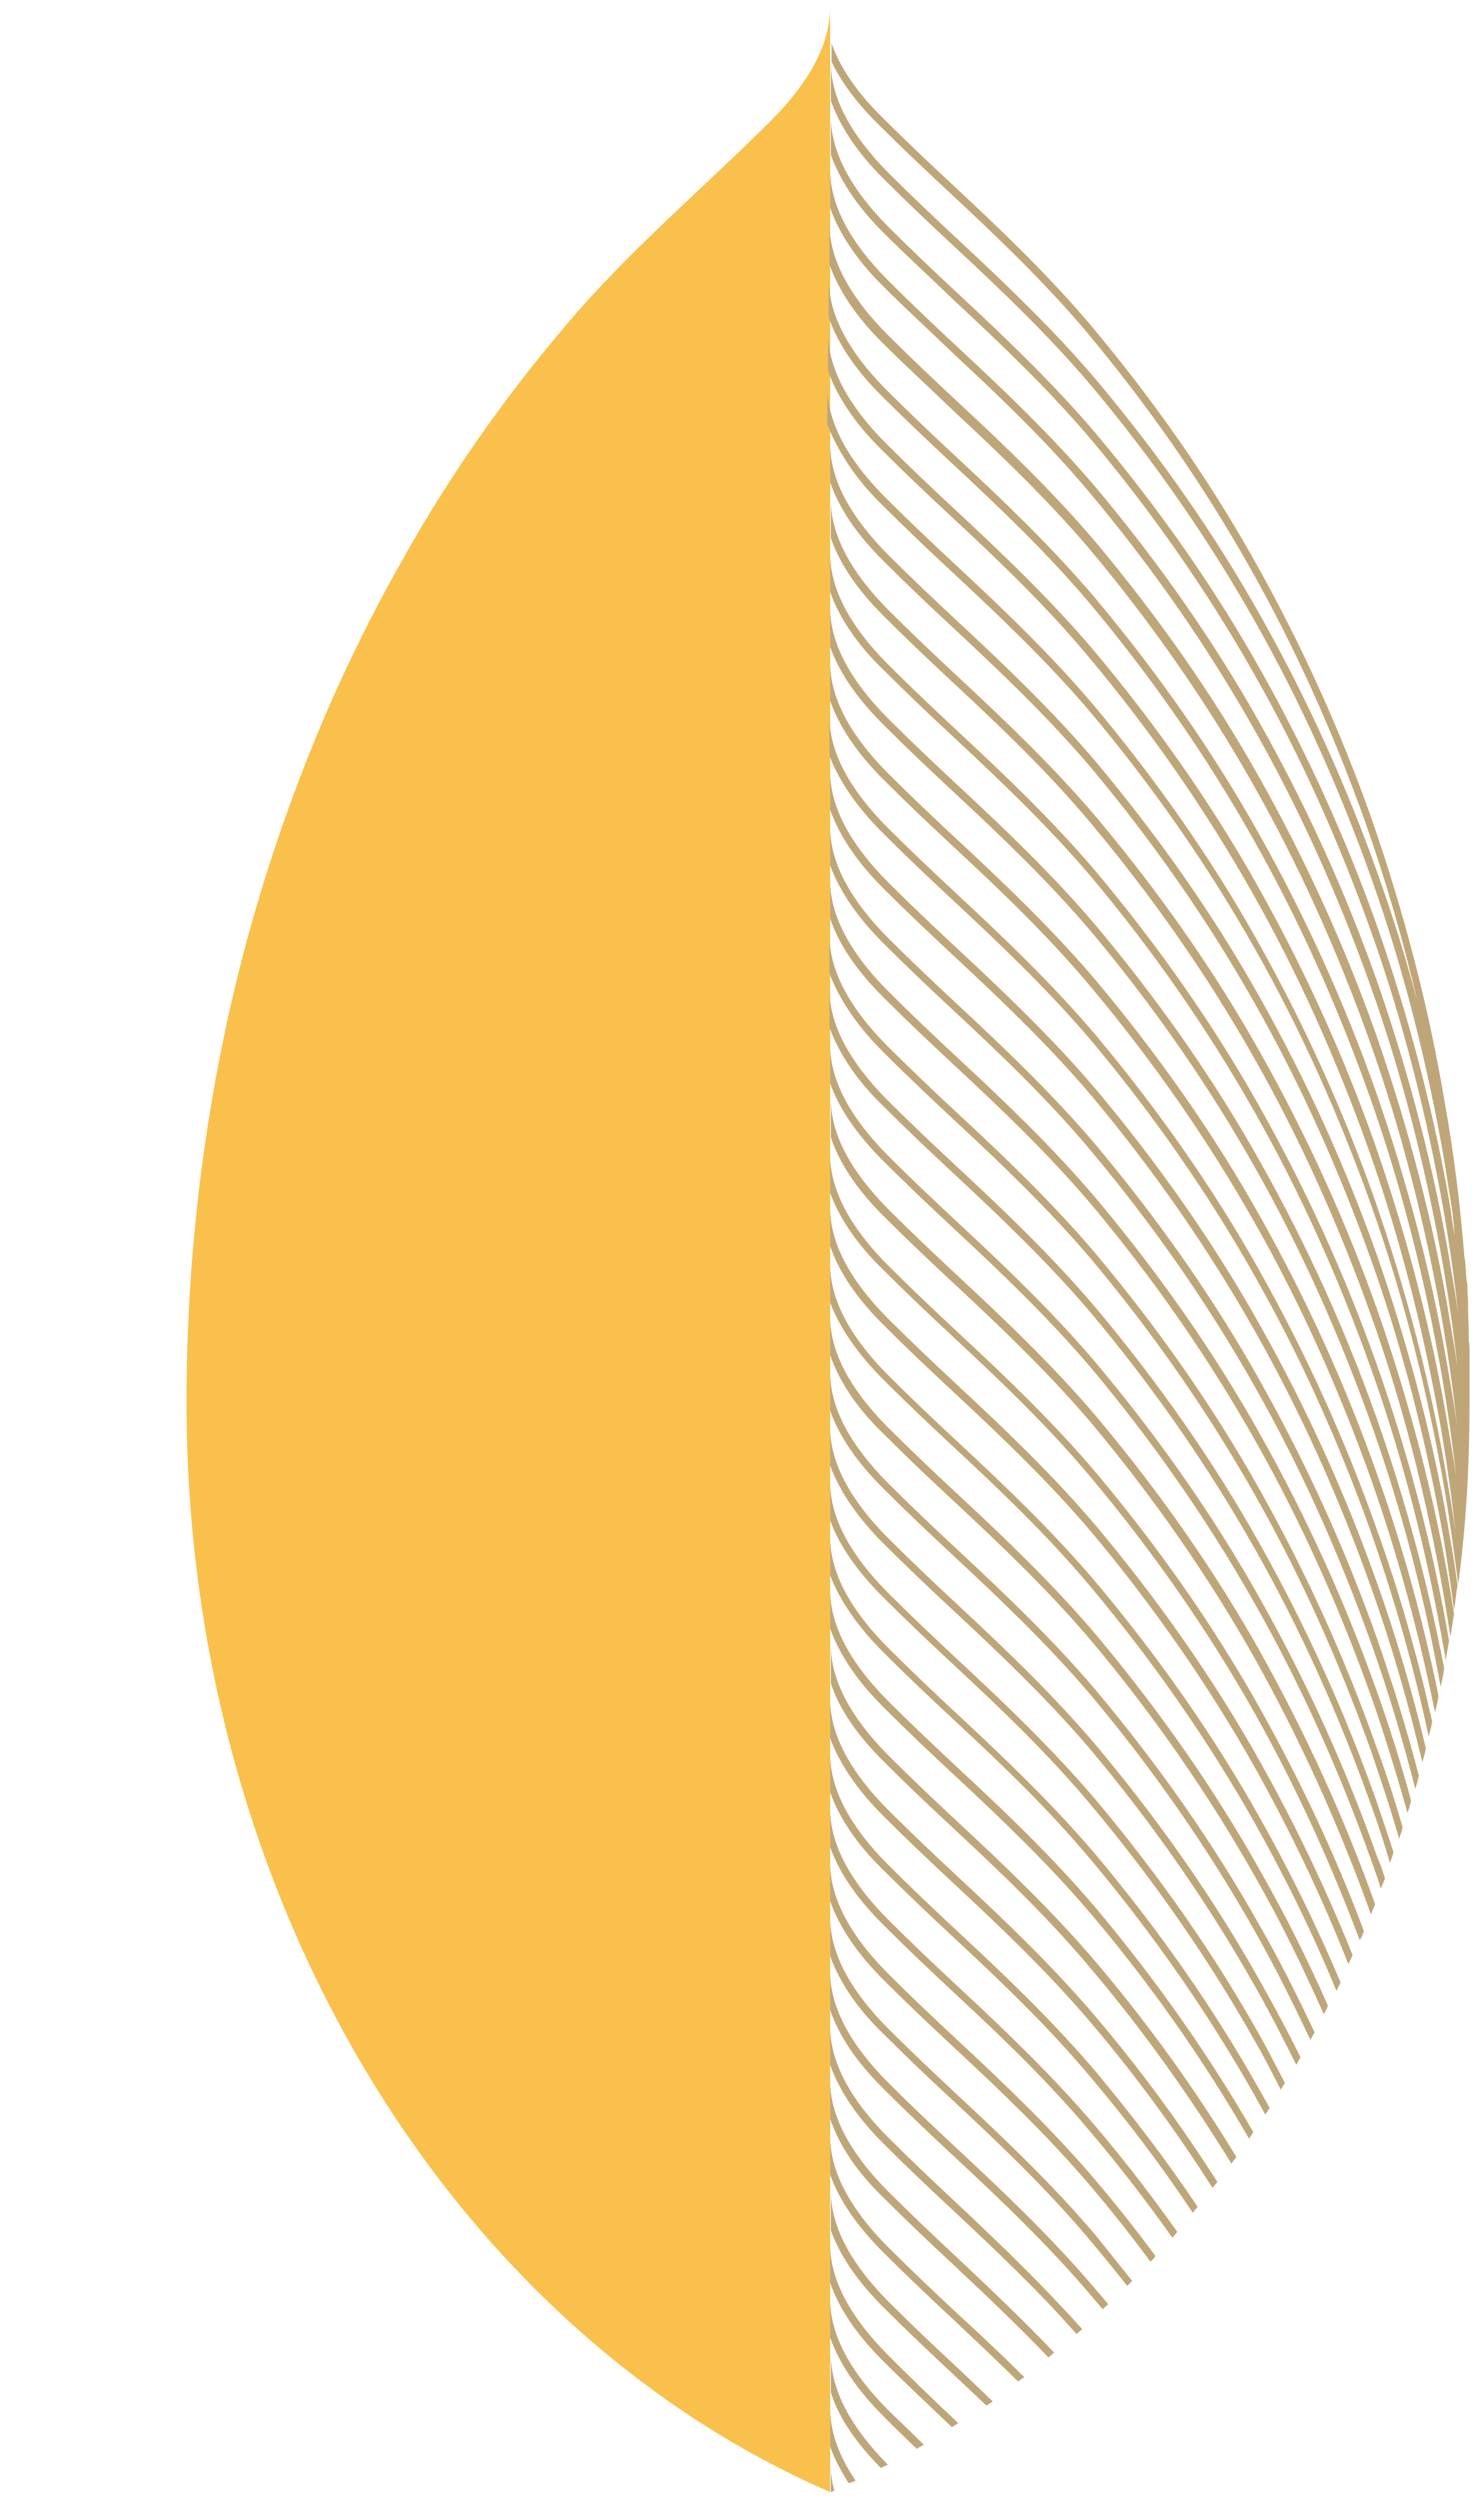<svg width="160" height="271" viewBox="0 0 160 271" fill="none" xmlns="http://www.w3.org/2000/svg">
<path d="M22.966 119.296C24.722 108.845 27.393 98.574 30.905 88.664C34.34 78.934 38.538 69.654 43.499 60.915C48.537 51.815 54.568 43.256 61.132 35.508C68.078 27.219 76.093 20.552 83.574 13.075C86.627 10.011 89.986 5.687 89.986 0.732V270.115C49.301 252.456 20.218 206.238 20.218 152.001C20.218 141.009 21.134 130.017 22.966 119.296Z" fill="#F9C04C"/>
<path d="M95.787 131.819C98.306 134.342 100.977 136.864 103.496 139.207C108.534 143.892 113.725 148.847 118.305 154.253C125.022 162.271 130.976 170.83 136.014 179.749C140.899 188.489 145.173 197.858 148.608 207.499C148.761 207.138 148.914 206.778 149.066 206.417C145.708 196.957 141.509 187.858 136.701 179.209C131.663 170.199 125.633 161.64 118.915 153.622C114.259 148.126 109.069 143.171 104.031 138.486C101.512 136.144 98.84 133.621 96.321 131.098C92.199 126.954 90.062 122.9 90.062 119.116V123.26C90.978 126.053 92.886 128.936 95.787 131.819Z" fill="#BFA679"/>
<path d="M95.787 125.873C98.306 128.396 100.977 130.918 103.496 133.261C108.534 137.946 113.725 142.901 118.305 148.307C125.022 156.325 130.976 164.884 136.014 173.803C140.975 182.543 145.173 191.912 148.608 201.552C148.99 202.634 149.372 203.625 149.677 204.706C149.83 204.345 149.982 203.985 150.135 203.625C149.906 202.814 149.601 202.003 149.295 201.282C145.86 191.552 141.586 182.182 136.624 173.353C131.586 164.343 125.556 155.784 118.839 147.766C114.183 142.27 108.992 137.315 103.954 132.63C101.435 130.288 98.764 127.765 96.245 125.242C92.123 121.098 89.986 117.044 89.986 113.26V117.404C90.978 120.197 92.886 122.99 95.787 125.873Z" fill="#BFA679"/>
<path d="M95.787 114.071C98.306 116.593 100.977 119.116 103.496 121.458C108.534 126.143 113.725 131.099 118.305 136.504C125.022 144.523 130.976 153.082 136.014 162.001C140.975 170.74 145.173 180.11 148.608 189.75C149.677 192.903 150.746 196.057 151.662 199.3C151.814 198.85 151.967 198.489 152.043 198.039C151.204 195.156 150.288 192.273 149.219 189.39C145.784 179.659 141.509 170.29 136.548 161.46C131.51 152.451 125.48 143.892 118.763 135.874C114.106 130.378 108.916 125.423 103.878 120.738C101.359 118.395 98.687 115.873 96.168 113.35C92.046 109.206 89.909 105.151 89.909 101.367V100.917V105.512C90.978 108.305 92.886 111.188 95.787 114.071Z" fill="#BFA679"/>
<path d="M95.787 119.927C98.306 122.449 100.977 124.972 103.496 127.314C108.534 131.999 113.725 136.955 118.305 142.36C125.022 150.379 130.976 158.938 136.014 167.857C140.975 176.596 145.173 185.966 148.608 195.606C149.372 197.679 150.059 199.841 150.669 201.913C150.822 201.553 150.975 201.102 151.051 200.742C150.44 198.85 149.83 197.048 149.219 195.246C145.784 185.516 141.509 176.146 136.548 167.317C131.51 158.307 125.48 149.748 118.763 141.73C114.106 136.234 108.916 131.279 103.878 126.594C101.359 124.251 98.687 121.729 96.168 119.206C92.046 115.062 89.909 111.007 89.909 107.223V111.368C90.978 114.251 92.886 117.134 95.787 119.927Z" fill="#BFA679"/>
<path d="M95.787 108.124C98.306 110.647 100.977 113.17 103.496 115.512C108.534 120.197 113.725 125.152 118.305 130.558C125.022 138.576 130.976 147.135 136.014 156.055C140.975 164.794 145.173 174.164 148.608 183.804C150.059 187.948 151.356 192.183 152.578 196.507C152.73 196.057 152.883 195.606 152.959 195.156C151.891 191.192 150.669 187.318 149.295 183.443C145.86 173.713 141.586 164.343 136.624 155.514C131.586 146.505 125.556 137.946 118.839 129.927C114.183 124.431 108.992 119.476 103.954 114.791C101.435 112.449 98.764 109.926 96.245 107.404C92.123 103.259 89.986 99.205 89.986 95.421V99.565C90.978 102.448 92.886 105.241 95.787 108.124Z" fill="#BFA679"/>
<path d="M95.787 137.675C98.306 140.198 100.977 142.721 103.496 145.063C108.534 149.748 113.725 154.703 118.305 160.199C125.022 168.217 130.976 176.776 136.014 185.696C140.364 193.444 144.181 201.733 147.387 210.292C147.387 210.292 147.387 210.202 147.463 210.202C147.616 209.931 147.769 209.571 147.845 209.301C144.715 200.922 140.899 192.903 136.624 185.245C131.586 176.236 125.556 167.677 118.839 159.658C114.183 154.163 108.992 149.208 103.954 144.523C101.435 142.18 98.764 139.657 96.245 137.135C92.123 132.99 89.986 128.936 89.986 125.152V124.702V129.297C90.978 131.999 92.886 134.882 95.787 137.675Z" fill="#BFA679"/>
<path d="M95.787 155.424C98.306 157.947 100.977 160.469 103.496 162.812C108.534 167.497 113.725 172.452 118.305 177.858C125.022 185.876 130.976 194.435 136.014 203.354C138.761 208.129 141.204 213.175 143.494 218.31C143.647 218.04 143.799 217.77 143.952 217.409C141.738 212.364 139.296 207.499 136.624 202.814C131.586 193.804 125.556 185.245 118.839 177.227C114.183 171.731 108.992 166.776 103.954 162.091C101.435 159.749 98.764 157.226 96.245 154.703C92.123 150.559 89.986 146.505 89.986 142.721V146.865C90.978 149.748 92.886 152.631 95.787 155.424Z" fill="#BFA679"/>
<path d="M95.787 149.568C98.306 152.09 100.977 154.613 103.496 156.956C108.534 161.641 113.725 166.596 118.305 172.092C125.022 180.11 130.976 188.669 136.014 197.588C139.296 203.444 142.273 209.481 144.868 215.787C145.021 215.517 145.173 215.157 145.326 214.887C142.731 208.76 139.83 202.814 136.624 197.138C131.586 188.128 125.556 179.569 118.839 171.551C114.183 166.055 108.992 161.1 103.954 156.415C101.435 154.073 98.764 151.55 96.245 149.027C92.123 144.883 89.986 140.829 89.986 137.045V141.189C90.978 143.802 92.886 146.685 95.787 149.568Z" fill="#BFA679"/>
<path d="M95.787 143.622C98.306 146.144 100.977 148.667 103.496 151.009C108.534 155.694 113.725 160.65 118.305 166.055C125.022 174.074 130.976 182.633 136.014 191.552C139.83 198.399 143.265 205.517 146.166 212.905C146.318 212.544 146.471 212.274 146.624 211.914C143.723 204.706 140.364 197.679 136.624 191.012C131.586 182.002 125.556 173.443 118.839 165.425C114.183 159.929 108.992 154.974 103.954 150.289C101.435 147.946 98.764 145.424 96.245 142.901C92.123 138.757 89.986 134.702 89.986 130.918V130.468V135.063C90.978 137.946 92.886 140.739 95.787 143.622Z" fill="#BFA679"/>
<path d="M95.787 161.37C98.306 163.893 100.977 166.416 103.496 168.758C108.534 173.443 113.725 178.398 118.305 183.804C125.022 191.822 130.976 200.381 136.014 209.301C138.151 213.085 140.135 217.049 142.044 221.103C142.196 220.833 142.349 220.563 142.502 220.292C140.67 216.418 138.761 212.544 136.624 208.85C131.586 199.841 125.556 191.282 118.839 183.263C114.183 177.768 108.992 172.812 103.954 168.127C101.435 165.785 98.764 163.262 96.245 160.74C92.123 156.595 89.986 152.541 89.986 148.757V152.901C90.978 155.694 92.886 158.487 95.787 161.37Z" fill="#BFA679"/>
<path d="M95.787 102.268C98.306 104.791 100.977 107.313 103.496 109.656C108.534 114.341 113.725 119.296 118.305 124.792C125.022 132.81 130.976 141.369 136.014 150.288C140.975 159.028 145.173 168.398 148.608 178.038C150.44 183.173 152.043 188.489 153.417 193.894C153.57 193.444 153.722 192.903 153.799 192.453C152.501 187.407 150.975 182.542 149.295 177.677C145.86 167.947 141.586 158.577 136.624 149.748C131.586 140.738 125.556 132.179 118.839 124.161C114.183 118.665 108.992 113.71 103.954 109.025C101.435 106.683 98.764 104.16 96.245 101.637C92.123 97.493 89.986 93.439 89.986 89.655V93.799C90.978 96.502 92.886 99.385 95.787 102.268Z" fill="#BFA679"/>
<path d="M95.787 72.627C98.306 75.15 100.977 77.672 103.496 80.015C108.534 84.7 113.725 89.655 118.305 95.061C125.022 103.079 130.976 111.638 136.014 120.557C140.975 129.297 145.173 138.666 148.608 148.307C152.119 158.127 154.715 168.488 156.547 178.939C156.623 179.299 156.699 179.66 156.699 180.02C156.852 179.299 156.928 178.578 157.081 177.858C155.325 167.677 152.654 157.586 149.295 148.036C145.86 138.306 141.586 128.936 136.624 120.107C131.586 111.097 125.556 102.538 118.839 94.52C114.183 89.024 108.992 84.069 103.954 79.384C101.435 77.042 98.764 74.519 96.245 71.996C92.123 67.852 89.986 63.798 89.986 60.014V64.158C90.978 66.951 92.886 69.834 95.787 72.627Z" fill="#BFA679"/>
<path d="M95.787 66.771C98.306 69.294 100.977 71.816 103.496 74.159C108.534 78.844 113.725 83.799 118.305 89.295C125.022 97.313 130.976 105.872 136.014 114.791C140.975 123.531 145.173 132.9 148.608 142.541C152.12 152.361 154.715 162.722 156.547 173.173C156.776 174.614 157.005 175.966 157.234 177.407C157.386 176.596 157.463 175.786 157.615 174.975C157.539 174.344 157.386 173.623 157.31 172.993C155.555 162.451 152.807 152.091 149.372 142.18C145.937 132.45 141.662 123.08 136.701 114.251C131.663 105.241 125.633 96.682 118.915 88.664C114.259 83.168 109.069 78.213 104.031 73.528C101.512 71.186 98.84 68.663 96.321 66.14C92.199 61.996 90.062 57.942 90.062 54.158V58.302C90.978 61.005 92.886 63.888 95.787 66.771Z" fill="#BFA679"/>
<path d="M95.787 54.878C98.306 57.401 100.977 59.924 103.496 62.266C108.534 66.951 113.725 71.906 118.305 77.312C125.022 85.33 130.976 93.889 136.014 102.809C140.975 111.548 145.173 120.918 148.608 130.558C152.119 140.378 154.715 150.739 156.547 161.19C157.157 164.704 157.615 168.217 158.073 171.731C158.913 165.425 159.295 158.938 159.295 152.361C159.295 152.091 159.295 151.73 159.295 151.46C159.295 151.009 159.295 150.559 159.295 150.108C159.295 149.748 159.295 149.298 159.295 148.937C159.295 148.577 159.295 148.126 159.295 147.766C159.295 147.406 159.295 146.955 159.295 146.595C159.295 146.144 159.295 145.694 159.218 145.243C159.218 144.883 159.218 144.523 159.218 144.252C159.218 143.532 159.142 142.721 159.142 142C159.142 141.82 159.142 141.549 159.142 141.369C159.142 140.739 159.066 140.108 159.066 139.567C159.066 139.297 159.066 139.117 158.989 138.847C158.913 138.216 158.913 137.585 158.837 136.955C158.837 136.774 158.837 136.594 158.76 136.414C158.302 130.738 157.615 125.062 156.623 119.566C154.867 109.025 152.12 98.664 148.685 88.754C145.25 79.024 140.975 69.654 136.014 60.825C130.976 51.815 124.945 43.256 118.228 35.238C113.572 29.742 108.381 24.787 103.344 20.102C100.825 17.759 98.153 15.237 95.634 12.714C92.886 10.011 91.054 7.308 90.138 4.696V6.678C91.207 8.93 92.886 11.182 95.176 13.435C97.695 15.957 100.367 18.48 102.886 20.823C107.923 25.507 113.114 30.463 117.694 35.868C124.411 43.887 130.365 52.446 135.403 61.365C140.364 70.104 144.563 79.474 147.998 89.114C150.211 95.421 152.12 101.908 153.646 108.575C152.425 103.89 150.975 99.295 149.372 94.79C145.937 85.06 141.662 75.69 136.701 66.861C131.663 57.851 125.632 49.292 118.915 41.274C114.259 35.778 109.068 30.823 104.031 26.138C101.512 23.796 98.84 21.273 96.321 18.75C92.199 14.606 90.062 10.552 90.062 6.768V10.912C91.054 13.705 92.962 16.588 95.787 19.381C98.306 21.904 100.977 24.426 103.496 26.769C108.534 31.454 113.725 36.409 118.305 41.815C125.022 49.833 130.976 58.392 136.014 67.311C140.975 76.051 145.173 85.42 148.608 95.061C152.119 104.881 154.715 115.242 156.547 125.693C156.852 127.585 157.157 129.567 157.463 131.459C157.539 132.27 157.615 133.171 157.692 133.982C157.539 133.081 157.386 132.27 157.31 131.459C155.554 120.918 152.806 110.557 149.372 100.646C145.937 90.916 141.662 81.546 136.701 72.717C131.663 63.708 125.632 55.149 118.915 47.13C114.259 41.634 109.068 36.679 104.031 31.994C101.512 29.652 98.84 27.129 96.321 24.607C92.199 20.462 90.062 16.408 90.062 12.624V16.768C91.054 19.561 92.962 22.444 95.787 25.237C98.306 27.76 100.977 30.192 103.496 32.625C108.534 37.31 113.725 42.265 118.305 47.671C125.022 55.689 130.976 64.248 136.014 73.168C140.975 81.907 145.173 91.277 148.608 100.917C152.119 110.737 154.715 121.098 156.547 131.549C157.157 135.153 157.692 138.847 158.073 142.45C157.844 140.739 157.539 138.937 157.234 137.225C155.478 126.684 152.73 116.323 149.295 106.413C145.86 96.682 141.586 87.312 136.624 78.483C131.586 69.474 125.556 60.915 118.839 52.896C114.183 47.401 108.992 42.445 103.954 37.76C101.435 35.418 98.764 32.895 96.245 30.373C92.123 26.228 89.986 22.174 89.986 18.39V17.939V22.534C90.978 25.327 92.886 28.21 95.71 31.003C98.229 33.526 100.901 35.958 103.42 38.391C108.458 43.076 113.648 48.031 118.228 53.527C124.945 61.545 130.899 70.104 135.937 79.024C140.899 87.763 145.097 97.133 148.532 106.773C152.043 116.593 154.638 126.954 156.47 137.405C157.081 141.009 157.615 144.703 157.997 148.307C157.768 146.595 157.463 144.793 157.157 143.081C155.402 132.54 152.654 122.179 149.219 112.269C145.784 102.538 141.509 93.169 136.548 84.339C131.51 75.33 125.48 66.771 118.763 58.752C114.106 53.257 108.916 48.301 103.878 43.617C101.359 41.274 98.687 38.751 96.168 36.229C92.046 32.084 89.909 28.03 89.909 24.246V23.796V28.661C90.901 31.454 92.81 34.337 95.634 37.13C98.153 39.652 100.825 42.085 103.344 44.517C108.381 49.202 113.572 54.158 118.152 59.563C124.869 67.582 130.823 76.141 135.861 85.06C140.822 93.799 145.021 103.169 148.456 112.809C151.967 122.63 154.562 132.99 156.394 143.441C157.005 147.045 157.539 150.739 157.921 154.343C157.692 152.631 157.386 150.829 157.081 149.117C155.325 138.576 152.577 128.215 149.143 118.305C145.708 108.575 141.433 99.205 136.472 90.376C131.434 81.366 125.403 72.807 118.686 64.789C114.03 59.293 108.839 54.338 103.802 49.653C101.283 47.31 98.611 44.788 96.092 42.265C91.97 38.121 89.833 34.066 89.833 30.282V34.427C90.825 37.22 92.733 40.103 95.558 42.896C98.077 45.418 100.748 47.941 103.267 50.283C108.305 54.968 113.496 59.924 118.076 65.329C124.793 73.348 130.747 81.907 135.785 90.826C140.746 99.565 144.944 108.935 148.379 118.575C151.89 128.396 154.486 138.757 156.318 149.208C156.928 152.811 157.463 156.505 157.844 160.109C157.615 158.397 157.31 156.595 157.005 154.883C155.249 144.342 152.501 133.982 149.066 124.071C145.631 114.341 141.357 104.971 136.395 96.142C131.357 87.132 125.327 78.573 118.61 70.555C113.954 65.059 108.763 60.104 103.725 55.419C101.206 53.076 98.535 50.554 96.016 48.031C91.894 43.887 89.757 39.833 89.757 36.048V40.193C90.749 42.986 92.657 45.869 95.481 48.662C98 51.184 100.672 53.707 103.191 56.05C108.229 60.734 113.419 65.69 117.999 71.186C124.716 79.204 130.67 87.763 135.708 96.682C140.67 105.421 144.868 114.791 148.303 124.431C151.814 134.252 154.409 144.613 156.241 155.064C156.852 158.667 157.386 162.361 157.768 165.965C157.539 164.253 157.234 162.451 156.928 160.74C155.173 150.199 152.425 139.838 148.99 129.927C145.555 120.197 141.28 110.827 136.319 101.998C131.281 92.988 125.251 84.429 118.534 76.411C113.877 70.915 108.687 65.96 103.649 61.275C101.13 58.933 98.458 56.41 95.939 53.887C91.817 49.743 89.68 45.689 89.68 41.905V46.049C90.978 49.202 92.886 52.085 95.787 54.878Z" fill="#BFA679"/>
<path d="M95.787 60.825C98.306 63.347 100.977 65.87 103.496 68.212C108.534 72.897 113.725 77.852 118.305 83.258C125.022 91.277 130.976 99.836 136.014 108.755C140.975 117.494 145.173 126.864 148.608 136.504C152.12 146.324 154.715 156.685 156.547 167.136C156.928 169.569 157.31 172.002 157.615 174.524C157.768 173.623 157.844 172.722 157.997 171.821C157.768 170.2 157.539 168.578 157.234 166.956C155.478 156.415 152.73 146.054 149.295 136.144C145.86 126.414 141.586 117.044 136.624 108.214C131.586 99.205 125.556 90.646 118.839 82.627C114.183 77.132 108.992 72.176 103.954 67.492C101.435 65.149 98.764 62.626 96.245 60.104C92.123 55.959 89.986 51.905 89.986 48.121V47.671V52.266C90.978 55.148 92.886 57.941 95.787 60.825Z" fill="#BFA679"/>
<path d="M95.787 90.376C98.306 92.898 100.977 95.421 103.496 97.763C108.534 102.448 113.725 107.404 118.305 112.809C125.022 120.828 130.976 129.387 136.014 138.306C140.975 147.045 145.173 156.415 148.608 166.055C151.127 173.263 153.265 180.651 154.867 188.219C155.02 187.678 155.173 187.137 155.249 186.597C153.646 179.479 151.662 172.452 149.219 165.695C145.784 155.965 141.509 146.595 136.548 137.765C131.51 128.756 125.48 120.197 118.763 112.179C114.106 106.683 108.916 101.728 103.878 97.043C101.359 94.7 98.687 92.177 96.168 89.655C92.046 85.51 89.909 81.456 89.909 77.672V77.312V81.907C90.978 84.7 92.886 87.493 95.787 90.376Z" fill="#BFA679"/>
<path d="M95.787 78.573C98.306 81.096 100.977 83.619 103.496 85.961C108.534 90.646 113.725 95.601 118.305 101.007C125.022 109.025 130.976 117.584 136.014 126.504C140.975 135.243 145.173 144.613 148.608 154.253C151.891 163.442 154.409 173.082 156.165 182.813C156.318 182.182 156.47 181.551 156.547 180.831C154.791 171.641 152.349 162.631 149.295 153.892C145.86 144.162 141.586 134.792 136.624 125.963C131.586 116.954 125.556 108.395 118.839 100.376C114.183 94.88 108.992 89.925 103.954 85.24C101.435 82.898 98.764 80.375 96.245 77.853C92.123 73.708 89.986 69.654 89.986 65.87V70.105C90.978 72.897 92.886 75.69 95.787 78.573Z" fill="#BFA679"/>
<path d="M95.787 96.322C98.306 98.844 100.977 101.367 103.496 103.71C108.534 108.395 113.725 113.35 118.305 118.755C125.022 126.774 130.976 135.333 136.014 144.252C140.975 152.991 145.173 162.361 148.608 172.001C150.822 178.218 152.654 184.525 154.18 191.011C154.333 190.471 154.486 190.02 154.562 189.48C153.112 183.444 151.356 177.407 149.295 171.641C145.86 161.911 141.586 152.541 136.624 143.712C131.586 134.702 125.556 126.143 118.839 118.125C114.183 112.629 108.992 107.674 103.954 102.989C101.435 100.646 98.764 98.124 96.245 95.601C92.123 91.457 89.986 87.403 89.986 83.618V87.763C90.978 90.556 92.886 93.439 95.787 96.322Z" fill="#BFA679"/>
<path d="M95.787 84.519C98.306 87.042 100.977 89.565 103.496 91.907C108.534 96.592 113.725 101.547 118.305 107.043C125.022 115.062 130.976 123.621 136.014 132.54C140.975 141.279 145.173 150.649 148.608 160.289C151.509 168.488 153.799 176.957 155.555 185.606C155.707 184.975 155.86 184.435 155.936 183.804C154.257 175.605 152.043 167.587 149.295 159.839C145.86 150.108 141.586 140.739 136.624 131.909C131.586 122.9 125.556 114.341 118.839 106.322C114.183 100.827 108.992 95.871 103.954 91.186C101.435 88.844 98.764 86.321 96.245 83.799C92.123 79.654 89.986 75.6 89.986 71.816V71.366V75.96C90.978 78.753 92.886 81.636 95.787 84.519Z" fill="#BFA679"/>
<path d="M95.787 255.97C98.229 258.402 100.748 260.745 103.191 263.087C103.42 262.907 103.649 262.817 103.878 262.637C101.359 260.294 98.764 257.772 96.245 255.249C92.123 251.105 89.986 247.05 89.986 243.266V247.411C90.978 250.294 92.886 253.087 95.787 255.97Z" fill="#BFA679"/>
<path d="M95.787 250.114C98.306 252.636 100.977 255.159 103.496 257.501C104.641 258.582 105.786 259.664 106.931 260.745C107.16 260.564 107.389 260.474 107.618 260.294C106.397 259.123 105.176 257.952 104.031 256.871C101.512 254.528 98.84 252.006 96.321 249.483C92.199 245.339 90.062 241.284 90.062 237.5V237.14V241.735C90.978 244.348 92.886 247.231 95.787 250.114Z" fill="#BFA679"/>
<path d="M95.787 244.167C98.306 246.69 100.977 249.213 103.496 251.555C105.786 253.717 108.076 255.88 110.366 258.132C110.595 257.952 110.824 257.772 111.053 257.681C108.687 255.339 106.321 253.087 103.954 250.924C101.435 248.582 98.764 246.059 96.245 243.537C92.123 239.392 89.986 235.338 89.986 231.554V231.104V235.699C90.978 238.491 92.886 241.284 95.787 244.167Z" fill="#BFA679"/>
<path d="M95.787 238.221C98.306 240.744 100.977 243.266 103.496 245.609C106.855 248.762 110.366 252.096 113.648 255.519C113.877 255.339 114.106 255.159 114.259 254.979C110.9 251.465 107.389 248.131 103.954 244.888C101.435 242.546 98.764 240.023 96.245 237.5C92.123 233.356 89.986 229.302 89.986 225.518V229.662C90.978 232.545 92.886 235.428 95.787 238.221Z" fill="#BFA679"/>
<path d="M95.787 226.419C98.306 228.941 100.977 231.464 103.496 233.807C108.534 238.491 113.725 243.447 118.305 248.852C118.686 249.303 119.144 249.843 119.526 250.294C119.755 250.114 119.908 249.933 120.137 249.753C119.679 249.213 119.297 248.762 118.839 248.222C114.183 242.726 108.992 237.771 103.954 233.086C101.435 230.743 98.764 228.221 96.245 225.698C92.123 221.554 89.986 217.499 89.986 213.715V217.86C90.978 220.743 92.886 223.536 95.787 226.419Z" fill="#BFA679"/>
<path d="M95.787 232.365C98.306 234.887 100.977 237.41 103.496 239.753C107.923 243.897 112.503 248.221 116.702 252.996C116.931 252.816 117.083 252.636 117.312 252.456C113.038 247.681 108.458 243.266 103.954 239.032C101.435 236.689 98.764 234.167 96.245 231.644C92.123 227.5 89.986 223.445 89.986 219.661V223.806C90.978 226.599 92.886 229.482 95.787 232.365Z" fill="#BFA679"/>
<path d="M90.444 269.934C90.138 268.943 90.062 267.952 90.062 266.961V270.115C90.138 270.115 90.291 270.025 90.444 269.934Z" fill="#BFA679"/>
<path d="M92.734 268.853C90.902 266.15 89.986 263.538 89.986 261.015V260.565V265.159C90.444 266.511 91.131 267.772 91.97 269.123C92.275 269.123 92.504 269.033 92.734 268.853Z" fill="#BFA679"/>
<path d="M95.482 267.502C95.711 267.412 96.016 267.232 96.245 267.142C92.123 262.997 90.062 258.943 90.062 255.159V259.303C90.902 262.006 92.734 264.709 95.482 267.502Z" fill="#BFA679"/>
<path d="M95.787 261.916C96.932 263.087 98.153 264.258 99.374 265.43C99.603 265.249 99.909 265.159 100.138 264.979C98.84 263.718 97.542 262.457 96.245 261.195C92.123 257.051 89.986 252.997 89.986 249.213V253.357C90.978 256.15 92.886 259.033 95.787 261.916Z" fill="#BFA679"/>
<path d="M95.787 190.921C98.306 193.444 100.977 195.967 103.496 198.309C108.534 202.994 113.725 207.949 118.305 213.445C123.953 220.112 128.991 227.229 133.495 234.527C133.647 234.257 133.8 234.077 134.029 233.806C129.602 226.509 124.488 219.391 118.915 212.814C114.259 207.319 109.069 202.363 104.031 197.678C101.512 195.336 98.84 192.813 96.321 190.291C92.199 186.146 90.062 182.092 90.062 178.308V177.858V182.452C90.978 185.245 92.886 188.038 95.787 190.921Z" fill="#BFA679"/>
<path d="M95.787 185.065C98.306 187.588 100.977 190.111 103.496 192.453C108.534 197.138 113.725 202.093 118.305 207.499C124.793 215.157 130.518 223.356 135.403 231.824C135.556 231.554 135.708 231.374 135.861 231.104C130.976 222.635 125.251 214.526 118.839 206.868C114.183 201.372 108.992 196.417 103.954 191.732C101.435 189.39 98.764 186.867 96.245 184.344C92.123 180.2 89.986 176.146 89.986 172.362V176.506C90.978 179.299 92.886 182.182 95.787 185.065Z" fill="#BFA679"/>
<path d="M95.787 167.316C98.306 169.839 100.977 172.362 103.496 174.704C108.534 179.389 113.725 184.344 118.305 189.75C125.022 197.768 130.976 206.327 136.014 215.247C137.617 218.04 139.067 220.923 140.517 223.806C140.67 223.535 140.822 223.265 140.975 222.995C139.601 220.202 138.151 217.499 136.624 214.796C131.586 205.787 125.556 197.228 118.839 189.209C114.183 183.714 108.992 178.758 103.954 174.074C101.435 171.731 98.764 169.208 96.245 166.686C92.123 162.541 89.986 158.487 89.986 154.703V154.253V158.848C90.978 161.55 92.886 164.433 95.787 167.316Z" fill="#BFA679"/>
<path d="M95.787 179.119C98.306 181.642 100.977 184.164 103.496 186.507C108.534 191.192 113.725 196.147 118.305 201.643C125.022 209.661 130.976 218.22 136.014 227.139C136.395 227.86 136.777 228.491 137.159 229.211C137.311 228.941 137.464 228.761 137.617 228.491C137.311 227.86 136.93 227.229 136.624 226.689C131.586 217.679 125.556 209.12 118.839 201.102C114.183 195.606 108.992 190.651 103.954 185.966C101.435 183.624 98.764 181.101 96.245 178.578C92.123 174.434 89.986 170.38 89.986 166.596V170.74C90.978 173.353 92.886 176.236 95.787 179.119Z" fill="#BFA679"/>
<path d="M95.787 173.173C98.306 175.695 100.977 178.218 103.496 180.56C108.534 185.245 113.725 190.201 118.305 195.696C125.022 203.715 130.976 212.274 136.014 221.193C137.006 222.905 137.922 224.707 138.838 226.509C138.99 226.238 139.143 225.968 139.296 225.788C138.38 224.076 137.54 222.364 136.624 220.743C131.586 211.733 125.556 203.174 118.839 195.156C114.183 189.66 108.992 184.705 103.954 180.02C101.435 177.677 98.764 175.155 96.245 172.632C92.123 168.488 89.986 164.434 89.986 160.65V164.794C90.978 167.497 92.886 170.29 95.787 173.173Z" fill="#BFA679"/>
<path d="M95.787 202.724C98.306 205.246 100.977 207.769 103.496 210.112C108.534 214.796 113.725 219.752 118.305 225.247C122.274 229.932 125.938 234.797 129.296 239.843C129.449 239.663 129.678 239.392 129.831 239.212C126.472 234.167 122.732 229.302 118.839 224.617C114.183 219.121 108.992 214.166 103.954 209.481C101.435 207.138 98.764 204.616 96.245 202.093C92.123 197.949 89.986 193.895 89.986 190.111V194.255C90.978 197.048 92.886 199.931 95.787 202.724Z" fill="#BFA679"/>
<path d="M95.787 208.67C98.306 211.193 100.977 213.715 103.496 216.058C108.534 220.743 113.725 225.698 118.305 231.194C121.434 234.888 124.335 238.671 127.083 242.546C127.235 242.365 127.464 242.095 127.617 241.915C124.869 238.041 121.969 234.257 118.839 230.563C114.183 225.067 108.992 220.112 103.954 215.427C101.435 213.085 98.764 210.562 96.245 208.039C92.123 203.895 89.986 199.841 89.986 196.057V200.201C90.978 202.994 92.886 205.787 95.787 208.67Z" fill="#BFA679"/>
<path d="M95.787 196.868C98.306 199.39 100.977 201.913 103.496 204.255C108.534 208.94 113.725 213.896 118.305 219.301C123.114 224.977 127.464 230.923 131.434 237.14C131.586 236.96 131.815 236.69 131.968 236.509C127.999 230.293 123.648 224.347 118.839 218.671C114.183 213.175 108.992 208.22 103.954 203.535C101.435 201.192 98.764 198.67 96.245 196.147C92.123 192.003 89.986 187.948 89.986 184.164V183.804V188.399C90.978 191.102 92.886 193.985 95.787 196.868Z" fill="#BFA679"/>
<path d="M95.787 214.616C98.306 217.139 100.977 219.662 103.496 222.004C108.534 226.689 113.725 231.644 118.305 237.05C120.518 239.663 122.656 242.365 124.717 245.158C124.869 244.978 125.098 244.798 125.251 244.528C123.19 241.735 121.053 239.032 118.839 236.419C114.183 230.923 108.992 225.968 103.954 221.283C101.435 218.941 98.764 216.418 96.245 213.896C92.123 209.751 89.986 205.697 89.986 201.913V206.057C90.978 208.85 92.886 211.733 95.787 214.616Z" fill="#BFA679"/>
<path d="M95.787 220.473C98.306 222.995 100.977 225.518 103.496 227.86C108.534 232.545 113.725 237.5 118.305 242.996C119.602 244.528 120.9 246.149 122.197 247.771C122.35 247.591 122.579 247.411 122.732 247.231C121.434 245.609 120.137 243.987 118.839 242.365C114.183 236.87 108.992 231.914 103.954 227.23C101.435 224.887 98.764 222.364 96.245 219.842C92.123 215.698 89.986 211.643 89.986 207.859V207.409V212.004C90.978 214.797 92.886 217.68 95.787 220.473Z" fill="#BFA679"/>
</svg>
